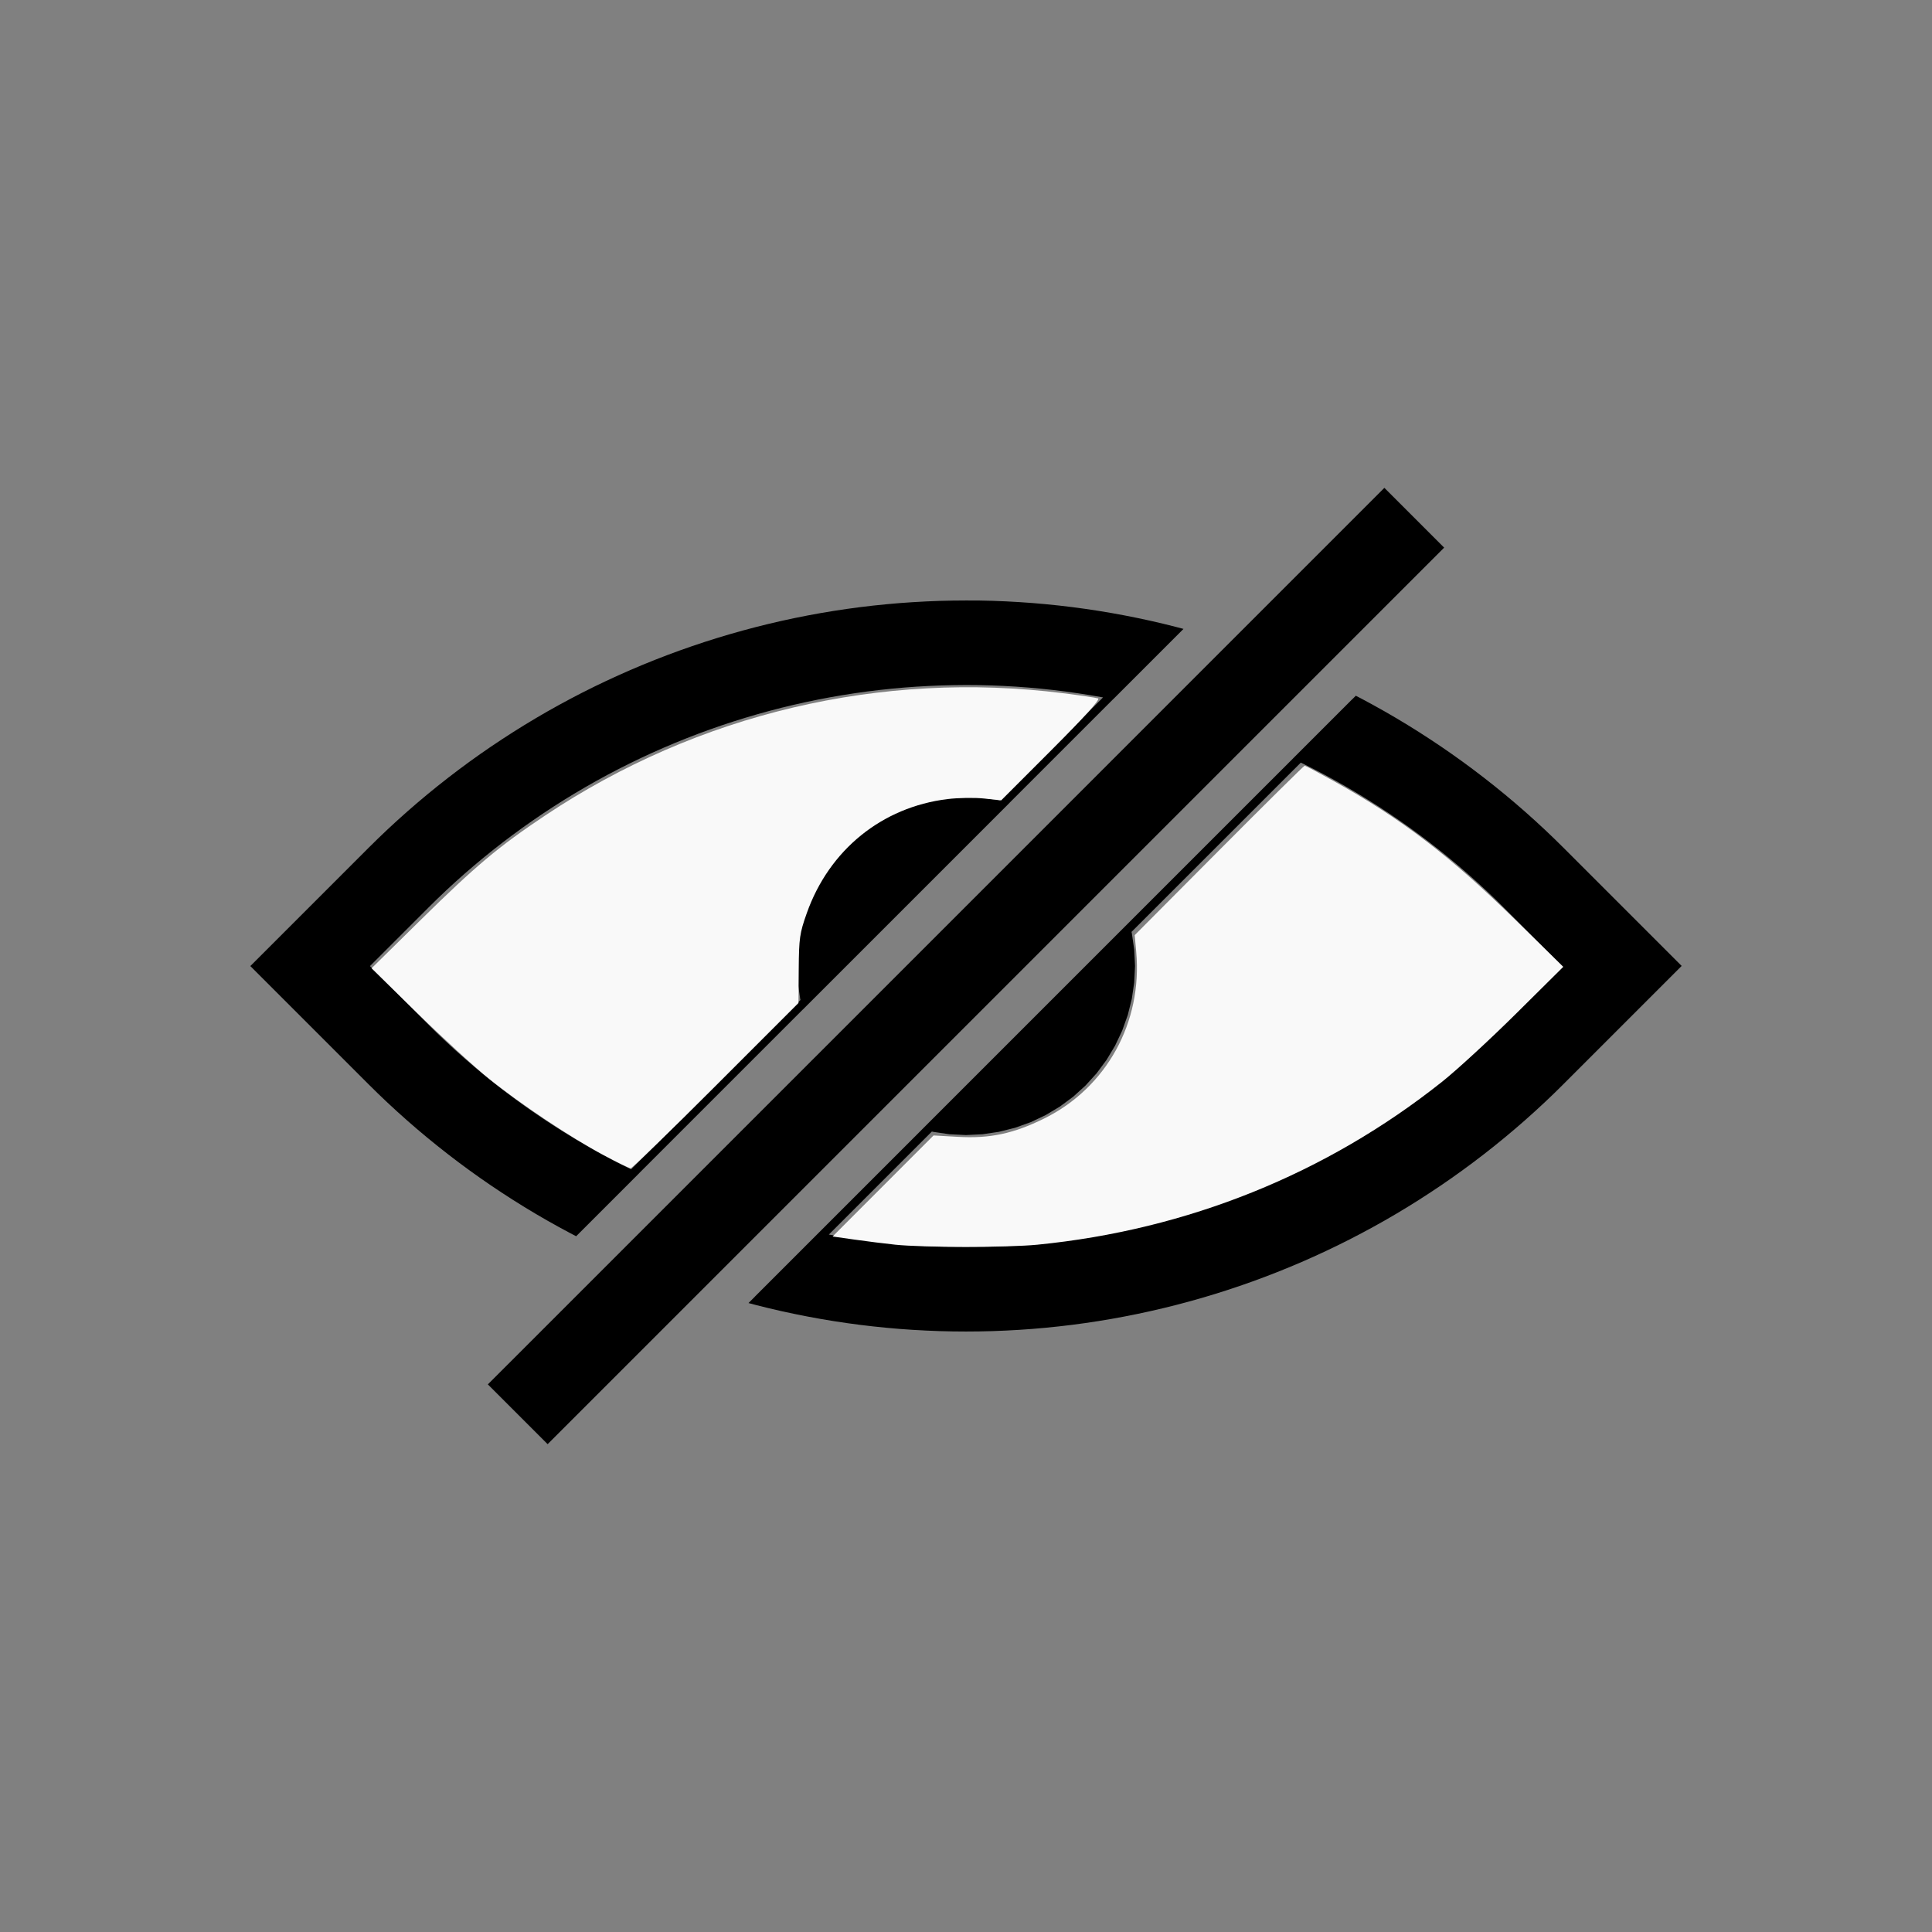 <?xml version="1.0" encoding="UTF-8" standalone="no"?>
<svg
   width="100%"
   height="100%"
   viewBox="-80.578 -57 200 200"
   version="1.1"
   id="svg1"
   sodipodi:docname="wblind.svg"
   inkscape:version="1.3 (0e150ed6c4, 2023-07-21)"
   xmlns:inkscape="http://www.inkscape.org/namespaces/inkscape"
   xmlns:sodipodi="http://sodipodi.sourceforge.net/DTD/sodipodi-0.dtd"
   xmlns="http://www.w3.org/2000/svg"
   xmlns:svg="http://www.w3.org/2000/svg"
   xmlns:rdf="http://www.w3.org/1999/02/22-rdf-syntax-ns#"
   xmlns:cc="http://creativecommons.org/ns#"
   xmlns:dc="http://purl.org/dc/elements/1.1/">
  <rect x="-80.578" y="-57" width="200" height="200" fill="#808080" stroke="none"/>
  <defs
     id="defs1" />
  <sodipodi:namedview
     id="namedview1"
     pagecolor="#505050"
     bordercolor="#ffffff"
     borderopacity="1"
     inkscape:showpageshadow="0"
     inkscape:pageopacity="0"
     inkscape:pagecheckerboard="1"
     inkscape:deskcolor="#505050"
     inkscape:document-units="mm"
     showgrid="false"
     inkscape:zoom="4.0185276"
     inkscape:cx="99.538946"
     inkscape:cy="100.16106"
     inkscape:window-width="1838"
     inkscape:window-height="1057"
     inkscape:window-x="2234"
     inkscape:window-y="1637"
     inkscape:window-maximized="1"
     inkscape:current-layer="svg1" />
  <title
     id="title1">svgOutput</title>
  <desc
     id="desc1">made with tinkercad</desc>
  <path
     id="path1"
     d="m 62.732,-6.498 -11.66,11.66 -7.429,7.429 -1.24,1.24 -0.08,0.08 -1.984,1.984 -0.155,0.155 -0.14,0.141 -0.102,0.102 -0.097,0.097 -10.537,10.538 -0.945,0.945 -0.069,0.069 -13.322,13.322 -1.24,1.24 -9.37,9.37 -0.053,0.053 -0.19,0.19 -0.346,0.346 -0.539,0.538 -0.784,0.785 -0.528,0.528 -2.526,2.526 -13.096,13.096 -1.24,1.24 -9.664,9.664 -5.472,5.471 6.188,6.188 11.66,-11.66 4.209,-4.209 0.065,-0.065 0.043,-0.043 0.033,-0.033 0.014,-0.014 5.301,-5.301 3.2,-3.2 1.286,-1.286 6.188,-6.188 0.175,-0.175 0.715,-0.715 0.561,-0.561 0.428,-0.428 0.304,-0.304 0.187,-0.187 0.069,-0.069 1.222,-1.222 3.2,-3.2 11.136,-11.136 3.2,-3.2 5.174,-5.174 0.053,-0.053 0.19,-0.19 0.346,-0.346 0.538,-0.539 0.785,-0.784 0.528,-0.528 6.722,-6.722 5.309,-5.309 0.008,-0.008 0.024,-0.024 0.039,-0.039 0.063,-0.063 5.611,-5.611 0.08,-0.08 8.669,-8.669 5.472,-5.472 z m -43.303,11.66 -1.375,0.011 -1.374,0.031 -1.373,0.055 -0.336,0.019 -1.037,0.057 -1.371,0.096 -1.369,0.12 -1.368,0.139 -1.365,0.161 -1.361,0.184 -1.36,0.204 -1.355,0.226 -1.353,0.248 -1.348,0.268 -1.049,0.226 -0.294,0.063 -1.339,0.311 -1.334,0.332 -1.328,0.353 -1.323,0.373 -1.317,0.394 -1.311,0.414 -1.303,0.436 -1.298,0.455 -1.289,0.476 -1.282,0.496 -0.919,0.372 -0.355,0.144 -1.266,0.535 -1.257,0.557 -1.248,0.575 -0.71,0.34 -0.168,0.08 -0.361,0.173 -1.229,0.614 -1.219,0.634 -1.21,0.653 -1.2,0.671 -1.187,0.69 -1.178,0.709 -1.167,0.728 -0.58,0.375 -0.573,0.37 -1.144,0.763 -1.13,0.781 -1.119,0.799 -1.104,0.817 -1.093,0.834 -1.08,0.851 -1.066,0.867 -1.052,0.884 -1.039,0.901 -1.024,0.917 -0.241,0.222 -0.769,0.71 -0.994,0.949 -0.821,0.808 -9.05e-4,-9.04e-4 -0.088,0.087 -0.07,0.07 -0.015,0.015 -12.202,12.202 6.187,6.187 6.015,6.015 v 4.52e-4 l 0.015,0.015 0.047,0.046 0.024,0.024 0.088,0.088 4.53e-4,-9.05e-4 0.806,0.794 0.695,0.663 0.299,0.285 1.01,0.932 1.024,0.917 1.038,0.901 1.053,0.884 1.066,0.867 1.08,0.851 1.092,0.834 1.105,0.816 1.119,0.8 1.13,0.781 1.143,0.763 0.589,0.381 0.565,0.365 1.167,0.728 1.177,0.709 1.188,0.69 1.2,0.671 1.21,0.652 0.597,0.311 5.549,-5.549 0.172,-0.173 0.137,-0.137 0.13,-0.13 0.125,-0.125 0.099,-0.099 0.095,-0.094 0.068,-0.068 0.061,-0.062 0.045,-0.045 0.029,-0.029 0.014,-0.014 -0.004,-0.002 0.712,-0.712 6.902,-6.902 8.721,-8.721 0.239,-0.239 0.274,-0.274 0.098,-0.098 0.001,0.006 5.011,-5.011 7.427,-7.427 8.964,-8.963 -0.006,-0.002 0.045,-0.045 0.169,-0.169 0.278,-0.278 0.118,-0.118 4.768,-4.768 5.336,-5.336 0.006,9.04e-4 0.017,-0.017 0.032,-0.032 0.058,-0.057 0.075,-0.075 1.305,-1.305 0.08,-0.08 5.721,-5.721 -0.748,-0.199 -1.333,-0.332 -1.339,-0.311 -1.343,-0.288 -1.348,-0.268 -1.353,-0.248 -1.356,-0.226 -1.36,-0.204 -1.361,-0.184 -1.088,-0.128 -0.277,-0.033 -1.367,-0.139 -1.37,-0.12 -1.37,-0.096 -1.373,-0.076 -1.374,-0.055 -1.373,-0.031 z m 0,8.749 1.289,0.01 1.289,0.033 1.287,0.052 1.286,0.073 1.285,0.095 1.285,0.116 1.281,0.137 0.878,0.108 0.401,0.049 1.277,0.179 1.272,0.2 1.271,0.219 0.077,0.015 -4.297,4.297 -6.005,6.005 -0.239,0.239 -0.123,0.123 -0.104,-0.026 -1.699,-0.252 -1.715,-0.084 -1.715,0.084 -1.699,0.252 -1.036,0.26 -0.63,0.158 -1.617,0.578 -1.552,0.735 -1.473,0.883 -1.38,1.023 -1.272,1.153 -1.153,1.272 -1.023,1.38 -0.883,1.473 -0.735,1.552 -0.578,1.617 -0.417,1.666 -0.252,1.699 -0.059,1.217 -0.024,0.498 0.084,1.715 0.252,1.699 0.026,0.104 -0.009,0.009 -0.172,0.171 -0.181,0.181 -9.958,9.958 -5.665,5.665 -1.547,1.546 -0.17,-0.082 -1.151,-0.579 -1.141,-0.598 -1.131,-0.617 -1.121,-0.636 -1.111,-0.652 -1.1,-0.672 -1.088,-0.688 -1.077,-0.708 -1.065,-0.724 -1.054,-0.741 -0.703,-0.513 -0.338,-0.247 -1.029,-0.777 -1.015,-0.792 -1.003,-0.809 -0.99,-0.826 -0.975,-0.842 -0.963,-0.856 -0.947,-0.874 -0.933,-0.889 -0.703,-0.691 -0.041,-0.041 -0.172,-0.172 -6.015,-6.015 0.505,-0.505 5.525,-5.525 0.158,-0.157 0.002,-0.002 0.757,-0.745 0.933,-0.889 0.947,-0.873 0.963,-0.856 0.975,-0.842 0.99,-0.826 1.003,-0.809 1.016,-0.793 1.028,-0.776 1.042,-0.76 0.686,-0.483 0.367,-0.258 1.065,-0.725 1.077,-0.707 1.089,-0.69 1.099,-0.671 1.111,-0.654 1.121,-0.635 1.131,-0.617 1.141,-0.597 1.151,-0.579 1.16,-0.56 0.542,-0.251 0.627,-0.291 1.178,-0.521 1.187,-0.503 1.194,-0.483 1.203,-0.463 1.21,-0.444 1.216,-0.425 1.224,-0.403 1.23,-0.384 1.236,-0.364 1.242,-0.344 1.247,-0.324 0.342,-0.082 0.911,-0.22 0.376,-0.084 0.882,-0.199 1.262,-0.261 1.265,-0.242 1.27,-0.219 1.273,-0.2 1.277,-0.179 1.278,-0.157 1.281,-0.137 1.285,-0.116 1.284,-0.095 0.693,-0.039 0.593,-0.034 1.287,-0.052 1.289,-0.033 z m 40.347,1.111 -0.345,0.345 -0.004,-0.004 -1.447,1.447 -4.245,4.245 -0.131,0.131 -0.098,0.098 -0.085,0.085 -0.069,0.069 -0.051,0.051 -0.033,0.034 -0.019,0.019 -0.002,0.002 -9.603,9.602 -6.722,6.722 -0.24,0.24 -0.275,0.275 -0.098,0.098 -4.022,4.022 -2.979,2.979 -14.336,14.336 -0.07,0.07 -0.044,0.044 -0.167,0.168 -0.277,0.277 -0.124,0.124 -10.102,10.102 -0.002,0.002 -0.019,0.019 -0.036,0.036 -0.515,0.515 -0.915,0.915 -2.063,2.063 -3.081,3.081 0.004,0.004 -0.653,0.653 0.747,0.199 1.334,0.331 1.339,0.311 0.309,0.066 1.034,0.222 1.348,0.268 1.353,0.248 1.355,0.226 1.359,0.204 1.362,0.184 1.365,0.16 1.367,0.14 1.37,0.12 1.371,0.096 1.052,0.057 0.321,0.018 1.373,0.055 1.374,0.032 1.375,0.011 1.375,-0.011 1.374,-0.032 1.374,-0.055 1.372,-0.075 1.371,-0.096 1.37,-0.12 1.368,-0.14 0.291,-0.034 1.073,-0.126 1.361,-0.184 1.36,-0.204 1.355,-0.226 1.353,-0.248 1.347,-0.268 1.344,-0.289 1.339,-0.311 1.333,-0.331 1.328,-0.353 1.141,-0.321 0.183,-0.052 1.317,-0.394 1.31,-0.415 1.304,-0.435 1.297,-0.455 1.29,-0.477 1.281,-0.495 1.275,-0.516 1.266,-0.535 1.257,-0.557 1.248,-0.575 1.239,-0.594 1.229,-0.614 0.246,-0.128 0.974,-0.507 1.209,-0.652 1.201,-0.671 1.187,-0.69 1.177,-0.709 1.167,-0.728 1.154,-0.746 1.144,-0.763 1.13,-0.781 1.118,-0.8 1.105,-0.816 0.365,-0.279 0.728,-0.555 1.08,-0.851 0.977,-0.796 0.088,-0.071 1.053,-0.884 1.039,-0.901 1.023,-0.917 1.01,-0.932 0.995,-0.949 0.821,-0.809 4.52e-4,9.05e-4 0.096,-0.096 0.061,-0.061 v -4.52e-4 l 0.015,-0.015 6.015,-6.015 6.187,-6.187 -12.202,-12.202 -0.173,-0.172 -9.04e-4,0.001 -0.806,-0.794 -0.995,-0.949 -1.01,-0.933 -1.023,-0.917 -1.039,-0.901 -1.052,-0.884 -0.088,-0.071 -0.978,-0.796 -1.08,-0.851 -0.743,-0.567 -0.35,-0.267 -1.105,-0.817 -1.118,-0.799 -1.13,-0.781 -1.144,-0.763 -1.153,-0.746 -1.167,-0.728 -1.177,-0.709 -1.187,-0.69 -1.2,-0.671 -1.21,-0.653 z m -5.694,6.924 0.18,0.087 1.151,0.579 1.141,0.597 1.131,0.617 0.295,0.167 0.826,0.468 1.111,0.654 1.099,0.671 1.089,0.69 1.077,0.707 1.065,0.725 1.054,0.741 1.041,0.76 1.029,0.776 1.016,0.793 1.003,0.809 0.989,0.826 0.976,0.842 0.961,0.856 9.04e-4,9.04e-4 0.948,0.873 0.932,0.889 0.766,0.753 0.151,0.151 5.525,5.525 0.49,0.49 -6.03,6.03 -0.157,0.157 -0.003,0.003 -0.757,0.744 -0.932,0.889 -0.934,0.86 -0.014,0.013 -0.962,0.856 -0.975,0.842 -0.99,0.826 -1.003,0.809 -1.016,0.792 -1.029,0.777 -0.338,0.247 -0.703,0.513 -1.054,0.741 -1.065,0.724 -1.077,0.708 -1.089,0.688 -1.099,0.672 -1.111,0.652 -0.811,0.46 -0.31,0.176 -1.131,0.617 -1.141,0.598 -1.151,0.579 -1.16,0.56 -1.17,0.542 -1.177,0.522 -1.187,0.503 -1.194,0.483 -1.203,0.463 -1.21,0.444 -1.217,0.425 -1.085,0.359 -0.138,0.046 -1.23,0.384 -1.236,0.364 -1.242,0.344 -1.247,0.323 -1.253,0.303 -1.257,0.283 -1.262,0.262 -1.266,0.241 -1.27,0.22 -0.872,0.137 -0.4,0.063 -1.277,0.179 -0.386,0.047 -0.893,0.11 -1.281,0.137 -1.285,0.115 -1.284,0.095 -1.286,0.074 -1.287,0.052 -1.289,0.032 -1.289,0.011 -1.288,-0.011 -1.289,-0.032 -1.287,-0.052 -0.578,-0.033 -0.709,-0.041 -1.285,-0.095 -1.284,-0.115 -1.281,-0.137 -1.278,-0.157 -1.277,-0.179 -0.4,-0.063 -0.873,-0.137 -1.27,-0.22 -0.09,-0.017 9.745,-9.745 0.555,-0.555 0.365,-0.365 0.116,0.029 1.699,0.252 1.715,0.084 1.715,-0.084 1.699,-0.252 1.666,-0.417 1.617,-0.578 1.552,-0.735 1.473,-0.883 0.164,-0.121 1.216,-0.902 1.272,-1.153 1.153,-1.272 1.023,-1.38 0.883,-1.473 0.735,-1.552 0.578,-1.617 0.417,-1.666 0.252,-1.699 0.084,-1.715 -0.024,-0.498 -0.059,-1.217 -0.252,-1.699 -0.029,-0.116 0.01,-0.01 0.173,-0.173 0.182,-0.182 6.722,-6.722 z"
     style="stroke-width:0.875" />
  <path
     style="fill:#f9f9f9;stroke-width:0.997;stroke-opacity:0"
     d="m 349.615,486.213 c -3.977,-0.418 -11.086,-1.307 -15.797,-1.975 l -8.565,-1.216 19.716,-19.735 19.716,-19.735 9.518,0.546 c 12.494,0.716 21.7,-1.239 33.679,-7.153 24.361,-12.026 38.479,-37.606 35.968,-65.166 l -0.589,-6.47 32.934,-33.097 c 18.114,-18.203 33.171,-33.097 33.46,-33.097 0.289,0 5.443,2.731 11.453,6.069 26.358,14.64 45.549,29.32 71.079,54.37 l 18.483,18.135 -18.415,18.266 c -10.128,10.046 -23.118,22.008 -28.866,26.581 -45.292,36.033 -99.595,57.906 -158.124,63.689 -11.617,1.148 -44.679,1.141 -55.652,-0.011 z"
     id="path2"
     transform="matrix(0.265,0,0,0.265,-80.578,-57)" />
  <path
     style="fill:#f9f9f9;stroke-width:0.997;stroke-opacity:0"
     d="m 235.907,451.294 c -13.12,-7.026 -32.374,-19.844 -44.786,-29.816 -5.745,-4.615 -18.438,-16.23 -28.207,-25.811 L 145.152,378.248 164.401,359.301 c 21.478,-21.141 30.427,-28.647 48.613,-40.772 59.658,-39.778 131.143,-56.653 202.215,-47.736 6.76,0.848 12.939,1.764 13.731,2.035 0.955,0.327 -5.17,7.11 -18.204,20.156 l -19.644,19.663 -6.68,-0.713 c -3.674,-0.392 -10.105,-0.294 -14.291,0.219 -25.618,3.139 -46.22,19.842 -54.981,44.576 -2.772,7.826 -3.047,9.74 -3.143,21.833 l -0.105,13.255 -32.272,32.284 c -17.75,17.756 -32.723,32.277 -33.273,32.27 -0.551,-0.008 -5.256,-2.293 -10.457,-5.078 z"
     id="path3"
     transform="matrix(0.265,0,0,0.265,-80.578,-57)" />
</svg>
